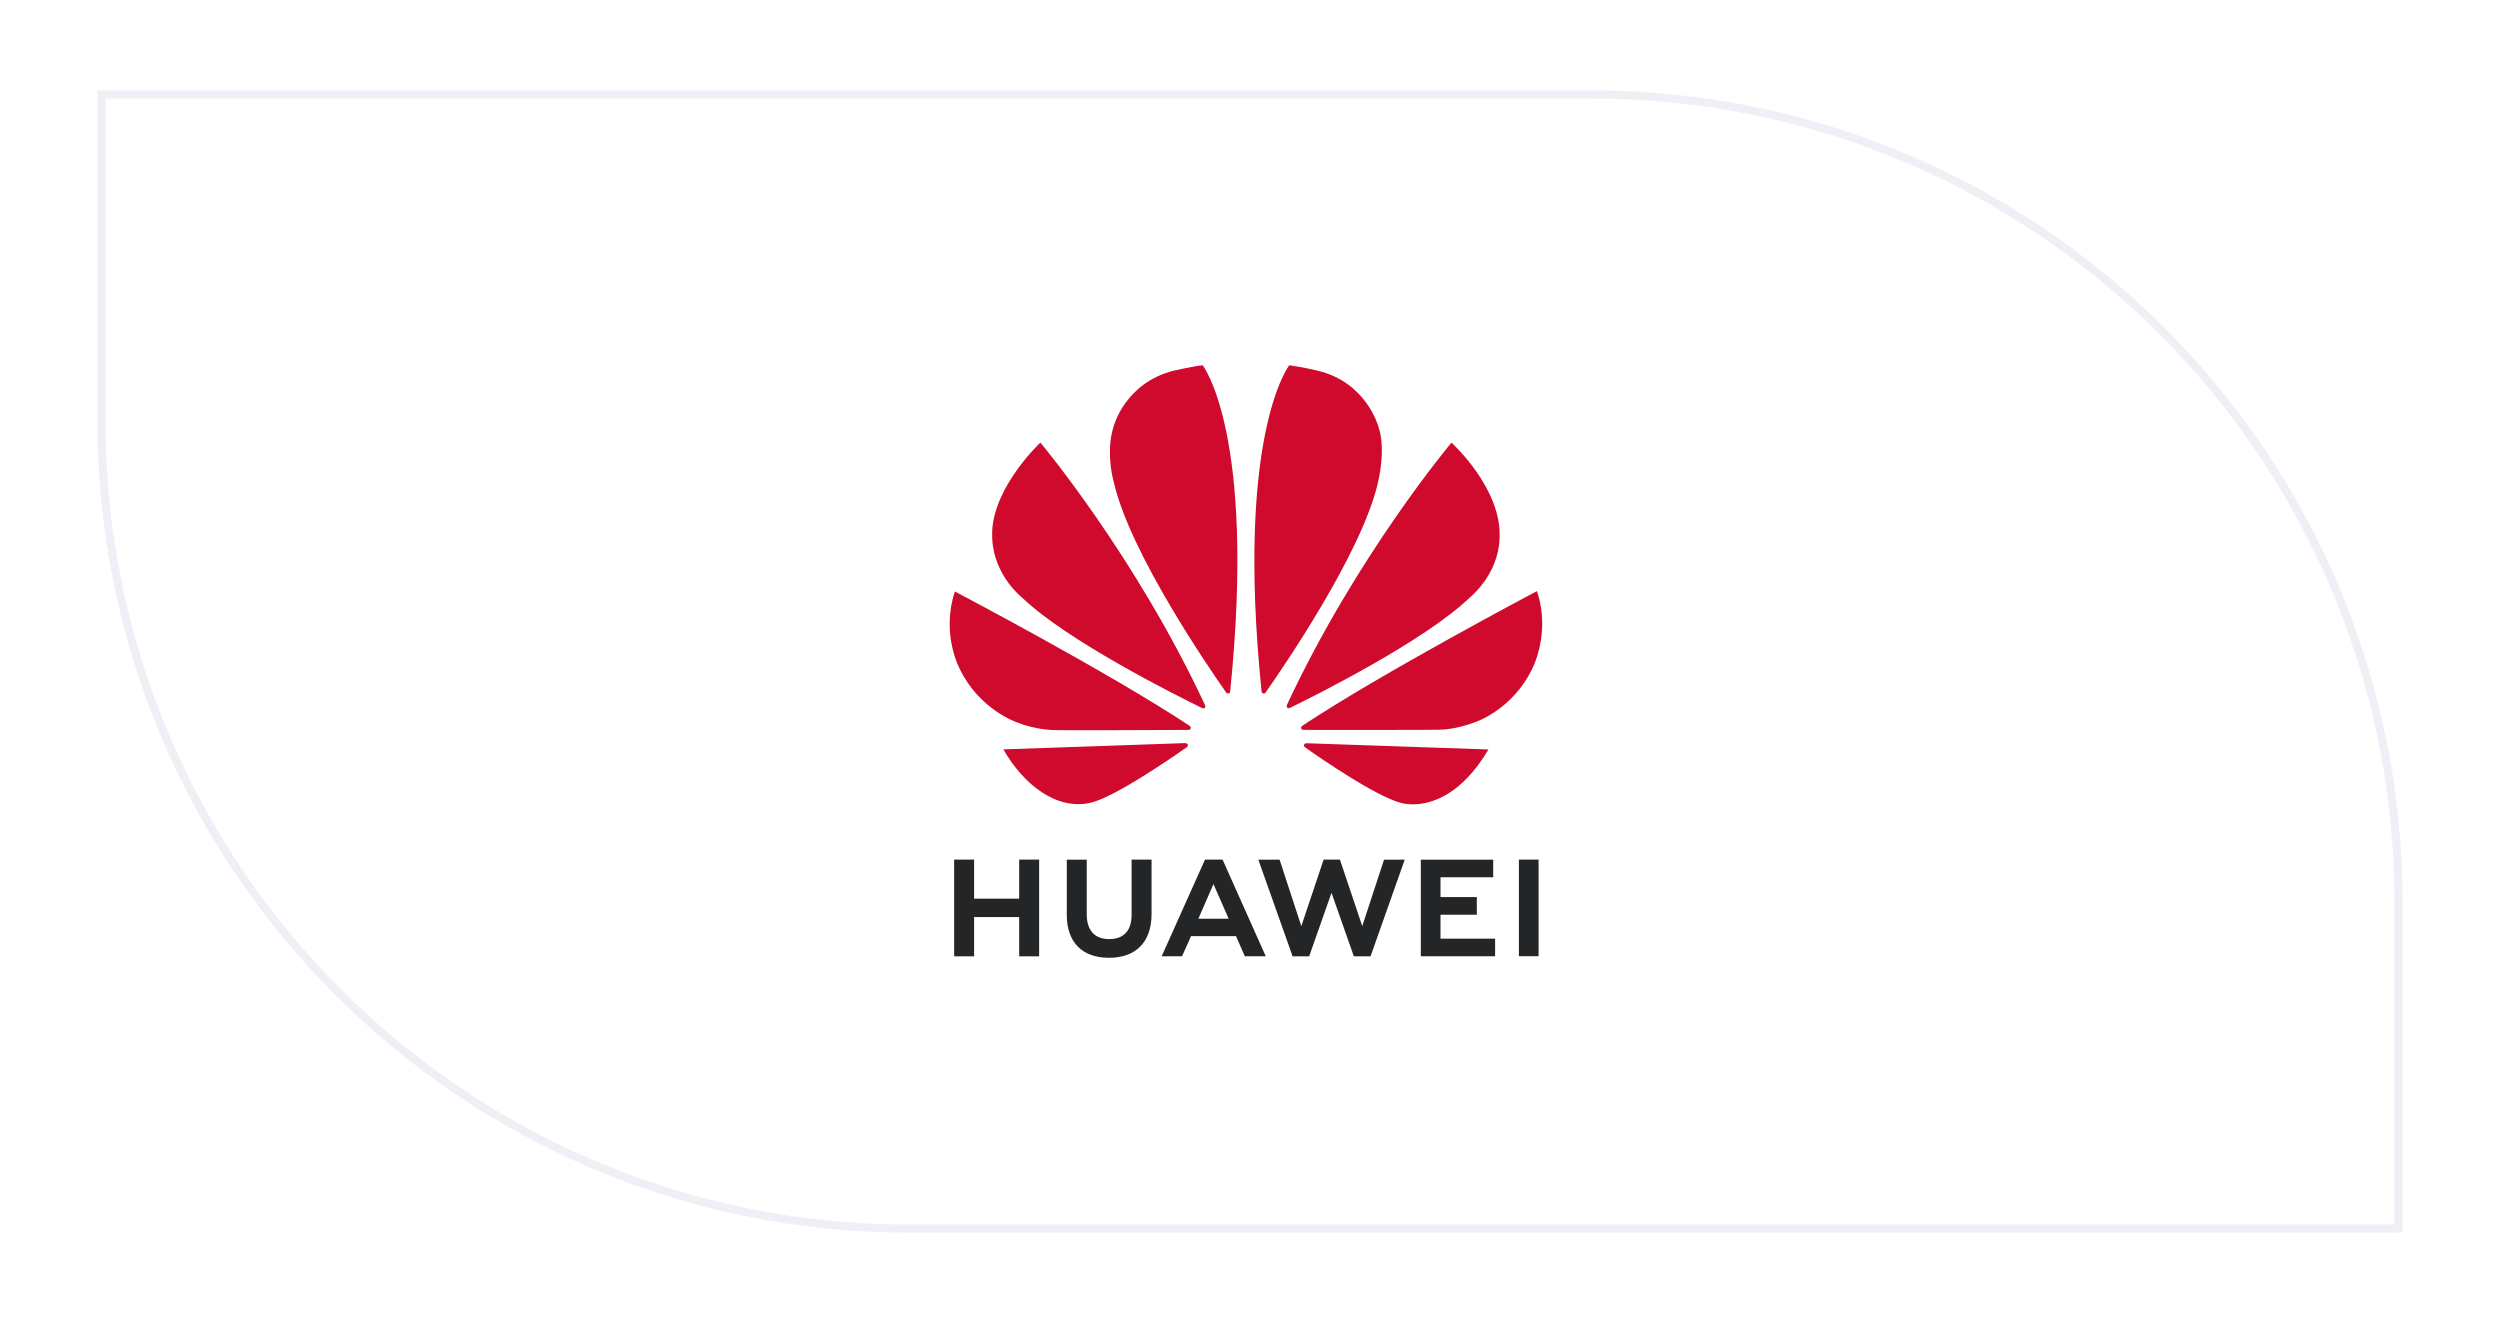 <svg xmlns="http://www.w3.org/2000/svg" width="308" height="165" viewBox="0 0 308 165" fill="none"><path d="M12 12H196C251.228 12 296 56.772 296 112V151H112C56.772 151 12 106.228 12 51V12Z" fill="white"></path><g filter="url(#filter0_d_5308_526)"><path d="M12.5 11.635H196C250.952 11.635 295.5 56.182 295.5 111.135V151.365H112C57.048 151.365 12.5 106.817 12.5 51.865V11.635Z" stroke="#EFF0F6"></path></g><g clip-path="url(#clip0_5308_526)"><path d="M139.413 105.903V112.726C139.413 114.663 138.435 115.697 136.658 115.697C134.871 115.697 133.887 114.634 133.887 112.643V105.911H131.429V112.726C131.429 116.079 133.323 118 136.626 118C139.959 118 141.871 116.042 141.871 112.627V105.903H139.413ZM148.457 105.903L143.118 117.814H145.627L146.658 115.508L146.731 115.335H152.278L153.365 117.814H155.943L150.654 105.974L150.606 105.903L148.457 105.903ZM163.073 105.903L160.322 114.099L157.644 105.909H155.027L159.25 117.822H161.286L164.043 109.996L166.797 117.822H168.85L173.063 105.909H170.514L167.83 114.099L165.078 105.903H163.073ZM187.129 105.903V117.804H189.554V105.903H187.129ZM117.551 105.904V117.821H120.01V112.981H125.562V117.821H128.021V105.904H125.562V110.712H120.01V105.904H117.551ZM175.045 105.912V117.813H184.197V115.643H177.471V112.692H181.943V110.522H177.471V108.082H183.963V105.912H175.045ZM149.498 108.919L151.251 112.909H151.245L151.364 113.184H147.645L147.763 112.909L149.498 108.919Z" fill="#232527"></path><path d="M148.17 45C147.194 45.085 144.559 45.675 144.559 45.675C138.618 47.185 137.213 52.486 137.213 52.486C136.923 53.378 136.791 54.291 136.752 55.152V56.323C136.831 58.133 137.241 59.485 137.241 59.485C139.225 68.138 148.982 82.355 151.079 85.342C151.227 85.487 151.346 85.434 151.346 85.434C151.573 85.373 151.555 85.16 151.555 85.16L151.559 85.161C154.789 53.415 148.17 45 148.17 45ZM158.841 45C158.841 45 152.193 53.419 155.425 85.184H155.43C155.455 85.385 155.6 85.427 155.6 85.427C155.816 85.51 155.927 85.305 155.927 85.305L155.928 85.307C158.079 82.244 167.78 68.104 169.756 59.485C169.756 59.485 170.827 55.313 169.793 52.486C169.793 52.486 168.324 47.103 162.376 45.68C162.376 45.68 160.662 45.252 158.841 45ZM128.176 54.53C128.176 54.53 122.516 59.813 122.235 65.414H122.237V66.263C122.241 66.327 122.245 66.391 122.249 66.457C122.493 70.973 125.948 73.646 125.948 73.646C131.514 78.981 144.993 85.717 148.125 87.245C148.169 87.261 148.331 87.313 148.426 87.195C148.426 87.195 148.476 87.159 148.498 87.092V86.951C148.496 86.944 148.492 86.935 148.487 86.927C139.91 68.5 128.176 54.53 128.176 54.53ZM178.821 54.53C178.821 54.53 167.122 68.456 158.548 86.846L158.551 86.844C158.551 86.844 158.45 87.058 158.614 87.195C158.614 87.195 158.663 87.232 158.73 87.246H158.849C158.87 87.24 158.893 87.232 158.916 87.217C162.133 85.647 175.508 78.957 181.048 73.647C181.048 73.647 184.557 70.876 184.74 66.427C185.146 60.248 178.821 54.53 178.821 54.53ZM189.351 72.824C189.351 72.824 170.278 82.89 160.416 89.431L160.419 89.434C160.419 89.434 160.24 89.549 160.303 89.756C160.303 89.756 160.396 89.923 160.533 89.923C164.065 89.929 177.431 89.944 177.767 89.883C177.767 89.883 179.495 89.815 181.63 89.008C181.63 89.008 186.385 87.522 188.854 82.214C188.854 82.214 189.983 79.994 189.999 76.876V76.744C189.991 75.541 189.818 74.21 189.351 72.824ZM117.641 72.871C115.906 78.154 118.242 82.411 118.246 82.418C120.681 87.477 125.328 89.009 125.328 89.009C127.474 89.876 129.62 89.936 129.62 89.936C129.955 89.996 142.965 89.942 146.451 89.926C146.599 89.925 146.68 89.779 146.68 89.779C146.69 89.763 146.699 89.747 146.703 89.732V89.6C146.674 89.512 146.597 89.449 146.597 89.449L146.6 89.448C136.743 82.909 117.641 72.871 117.641 72.871ZM146.053 91.55L123.616 92.324C126.049 96.589 130.147 99.904 134.415 98.886C137.361 98.162 144.035 93.584 146.238 92.038L146.231 92.031C146.402 91.88 146.341 91.759 146.341 91.759C146.285 91.561 146.053 91.561 146.053 91.561L146.053 91.55ZM160.914 91.566L160.911 91.574C160.911 91.574 160.715 91.599 160.659 91.744C160.659 91.744 160.612 91.942 160.744 92.041L160.742 92.043C162.89 93.558 169.402 98.035 172.539 98.904C172.539 98.904 173.015 99.063 173.811 99.091H174.29C176.392 99.019 180.053 97.957 183.38 92.335L160.914 91.566Z" fill="#CF0A2C"></path></g><defs><filter id="filter0_d_5308_526" x="0" y="0.135" width="308" height="164.73" filterUnits="userSpaceOnUse" color-interpolation-filters="sRGB"><feGaussianBlur stdDeviation="6"></feGaussianBlur></filter><clipPath id="clip0_5308_526"><rect width="73" height="73" fill="white" transform="translate(117 45)"></rect></clipPath></defs></svg>